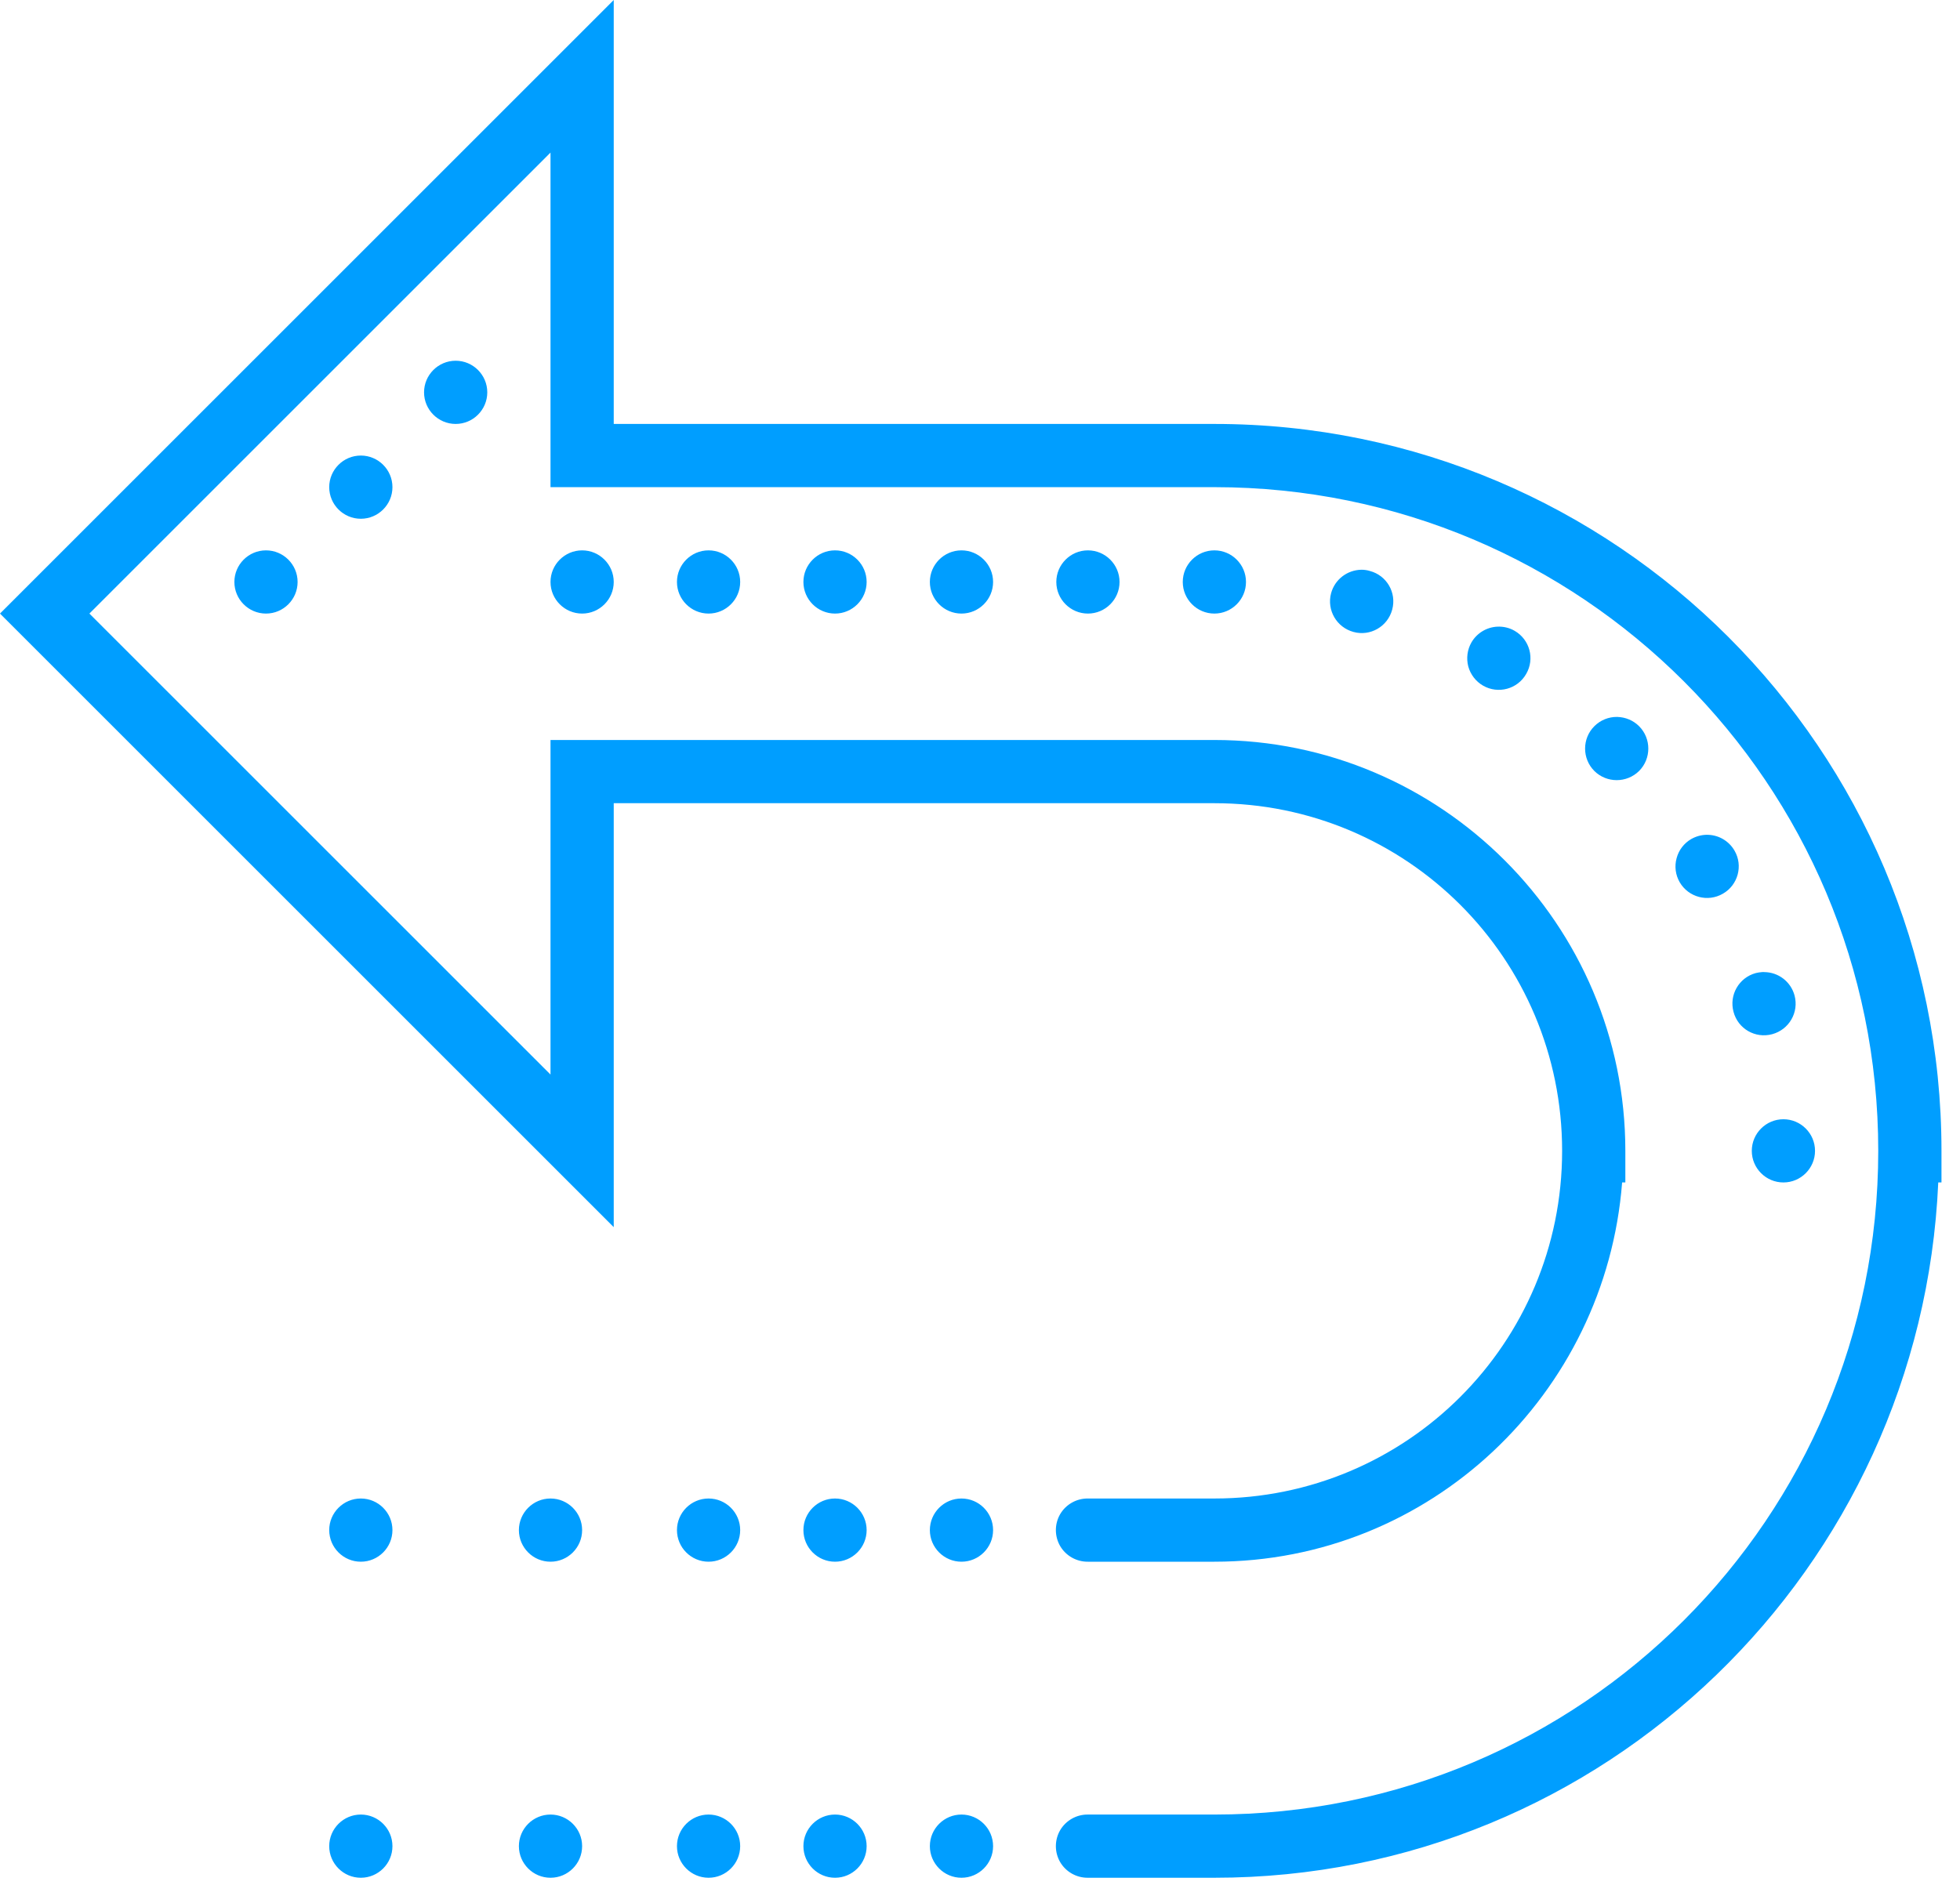 <?xml version="1.0" encoding="utf-8"?>
<svg width="62px" height="60px" viewBox="0 0 62 60" version="1.1" xmlns:xlink="http://www.w3.org/1999/xlink" xmlns="http://www.w3.org/2000/svg">
  <desc>Created with Lunacy</desc>
  <path d="M0 19.414L19.414 0L19.414 13.414L38.414 13.414C51.105 13.414 61.414 23.723 61.414 36.414L61.414 37.414L61.312 37.414C60.777 49.633 50.762 59.414 38.414 59.414L34.414 59.414C34.055 59.418 33.719 59.23 33.535 58.918C33.355 58.605 33.355 58.223 33.535 57.91C33.719 57.598 34.055 57.41 34.414 57.414L38.414 57.414C50.023 57.414 59.414 48.023 59.414 36.414C59.414 24.805 50.023 15.414 38.414 15.414L17.414 15.414L17.414 4.828L2.828 19.414L17.414 34L17.414 23.414L38.414 23.414C45.582 23.414 51.414 29.246 51.414 36.414L51.414 37.414L51.312 37.414C50.793 44.109 45.238 49.414 38.414 49.414L34.414 49.414C34.055 49.418 33.719 49.23 33.535 48.918C33.355 48.605 33.355 48.223 33.535 47.91C33.719 47.598 34.055 47.41 34.414 47.414L38.414 47.414C44.5 47.414 49.414 42.5 49.414 36.414C49.414 30.328 44.5 25.414 38.414 25.414L19.414 25.414L19.414 38.828L0 19.414ZM13.414 12.414C13.414 11.863 13.863 11.414 14.414 11.414C14.965 11.414 15.414 11.863 15.414 12.414C15.414 12.965 14.965 13.414 14.414 13.414C13.863 13.414 13.414 12.965 13.414 12.414ZM11.414 14.414C10.863 14.414 10.414 14.863 10.414 15.414C10.414 15.965 10.863 16.414 11.414 16.414C11.965 16.414 12.414 15.965 12.414 15.414C12.414 14.863 11.965 14.414 11.414 14.414ZM7.414 18.414C7.414 17.863 7.863 17.414 8.414 17.414C8.965 17.414 9.414 17.863 9.414 18.414C9.414 18.965 8.965 19.414 8.414 19.414C7.863 19.414 7.414 18.965 7.414 18.414ZM18.414 17.414C17.863 17.414 17.414 17.863 17.414 18.414C17.414 18.965 17.863 19.414 18.414 19.414C18.965 19.414 19.414 18.965 19.414 18.414C19.414 17.863 18.965 17.414 18.414 17.414ZM21.414 18.414C21.414 17.863 21.863 17.414 22.414 17.414C22.965 17.414 23.414 17.863 23.414 18.414C23.414 18.965 22.965 19.414 22.414 19.414C21.863 19.414 21.414 18.965 21.414 18.414ZM26.414 17.414C25.863 17.414 25.414 17.863 25.414 18.414C25.414 18.965 25.863 19.414 26.414 19.414C26.965 19.414 27.414 18.965 27.414 18.414C27.414 17.863 26.965 17.414 26.414 17.414ZM29.414 18.414C29.414 17.863 29.863 17.414 30.414 17.414C30.965 17.414 31.414 17.863 31.414 18.414C31.414 18.965 30.965 19.414 30.414 19.414C29.863 19.414 29.414 18.965 29.414 18.414ZM34.414 17.414C33.863 17.414 33.414 17.863 33.414 18.414C33.414 18.965 33.863 19.414 34.414 19.414C34.965 19.414 35.414 18.965 35.414 18.414C35.414 17.863 34.965 17.414 34.414 17.414ZM37.414 18.414C37.414 17.863 37.863 17.414 38.414 17.414C38.965 17.414 39.414 17.863 39.414 18.414C39.414 18.965 38.965 19.414 38.414 19.414C37.863 19.414 37.414 18.965 37.414 18.414ZM43.066 18.027C42.613 18.035 42.223 18.336 42.105 18.773C41.965 19.305 42.281 19.852 42.816 19.996C43.348 20.141 43.895 19.824 44.039 19.289C44.184 18.754 43.867 18.207 43.332 18.066C43.246 18.039 43.156 18.027 43.066 18.027ZM46.547 20.324C46.719 20.031 47.027 19.844 47.367 19.828C47.559 19.82 47.746 19.863 47.914 19.961C48.391 20.238 48.555 20.848 48.277 21.324C48.004 21.805 47.391 21.969 46.914 21.695C46.684 21.562 46.516 21.344 46.445 21.086C46.379 20.828 46.414 20.555 46.547 20.324ZM51.156 22.684C50.887 22.68 50.625 22.785 50.434 22.977C50.043 23.367 50.043 24.004 50.434 24.395C50.824 24.781 51.457 24.781 51.848 24.395C52.238 24.004 52.238 23.367 51.848 22.977C51.664 22.793 51.418 22.691 51.156 22.684ZM53.5 26.547C53.645 26.465 53.809 26.418 53.977 26.414C54.344 26.406 54.684 26.598 54.867 26.914C55.145 27.391 54.977 28.004 54.5 28.277C54.023 28.555 53.41 28.391 53.133 27.914C53 27.684 52.965 27.41 53.035 27.156C53.102 26.898 53.27 26.68 53.5 26.547ZM55.809 30.758C55.793 30.755 55.777 30.756 55.762 30.757C55.754 30.757 55.746 30.758 55.738 30.758C55.672 30.762 55.605 30.773 55.539 30.789C55.008 30.934 54.691 31.48 54.836 32.016C54.977 32.551 55.523 32.867 56.059 32.723C56.594 32.578 56.91 32.031 56.766 31.496C56.648 31.062 56.258 30.762 55.809 30.758ZM55.414 36.414C55.414 35.863 55.863 35.414 56.414 35.414C56.965 35.414 57.414 35.863 57.414 36.414C57.414 36.965 56.965 37.414 56.414 37.414C55.863 37.414 55.414 36.965 55.414 36.414ZM11.414 47.414C10.863 47.414 10.414 47.863 10.414 48.414C10.414 48.965 10.863 49.414 11.414 49.414C11.965 49.414 12.414 48.965 12.414 48.414C12.414 47.863 11.965 47.414 11.414 47.414ZM16.414 48.414C16.414 47.863 16.863 47.414 17.414 47.414C17.965 47.414 18.414 47.863 18.414 48.414C18.414 48.965 17.965 49.414 17.414 49.414C16.863 49.414 16.414 48.965 16.414 48.414ZM22.414 47.414C21.863 47.414 21.414 47.863 21.414 48.414C21.414 48.965 21.863 49.414 22.414 49.414C22.965 49.414 23.414 48.965 23.414 48.414C23.414 47.863 22.965 47.414 22.414 47.414ZM25.414 48.414C25.414 47.863 25.863 47.414 26.414 47.414C26.965 47.414 27.414 47.863 27.414 48.414C27.414 48.965 26.965 49.414 26.414 49.414C25.863 49.414 25.414 48.965 25.414 48.414ZM30.414 47.414C29.863 47.414 29.414 47.863 29.414 48.414C29.414 48.965 29.863 49.414 30.414 49.414C30.965 49.414 31.414 48.965 31.414 48.414C31.414 47.863 30.965 47.414 30.414 47.414ZM10.414 58.414C10.414 57.863 10.863 57.414 11.414 57.414C11.965 57.414 12.414 57.863 12.414 58.414C12.414 58.965 11.965 59.414 11.414 59.414C10.863 59.414 10.414 58.965 10.414 58.414ZM17.414 57.414C16.863 57.414 16.414 57.863 16.414 58.414C16.414 58.965 16.863 59.414 17.414 59.414C17.965 59.414 18.414 58.965 18.414 58.414C18.414 57.863 17.965 57.414 17.414 57.414ZM21.414 58.414C21.414 57.863 21.863 57.414 22.414 57.414C22.965 57.414 23.414 57.863 23.414 58.414C23.414 58.965 22.965 59.414 22.414 59.414C21.863 59.414 21.414 58.965 21.414 58.414ZM26.414 57.414C25.863 57.414 25.414 57.863 25.414 58.414C25.414 58.965 25.863 59.414 26.414 59.414C26.965 59.414 27.414 58.965 27.414 58.414C27.414 57.863 26.965 57.414 26.414 57.414ZM29.414 58.414C29.414 57.863 29.863 57.414 30.414 57.414C30.965 57.414 31.414 57.863 31.414 58.414C31.414 58.965 30.965 59.414 30.414 59.414C29.863 59.414 29.414 58.965 29.414 58.414Z" id="Shape" fill="#009EFF" fill-rule="evenodd" stroke="none" />
</svg>
